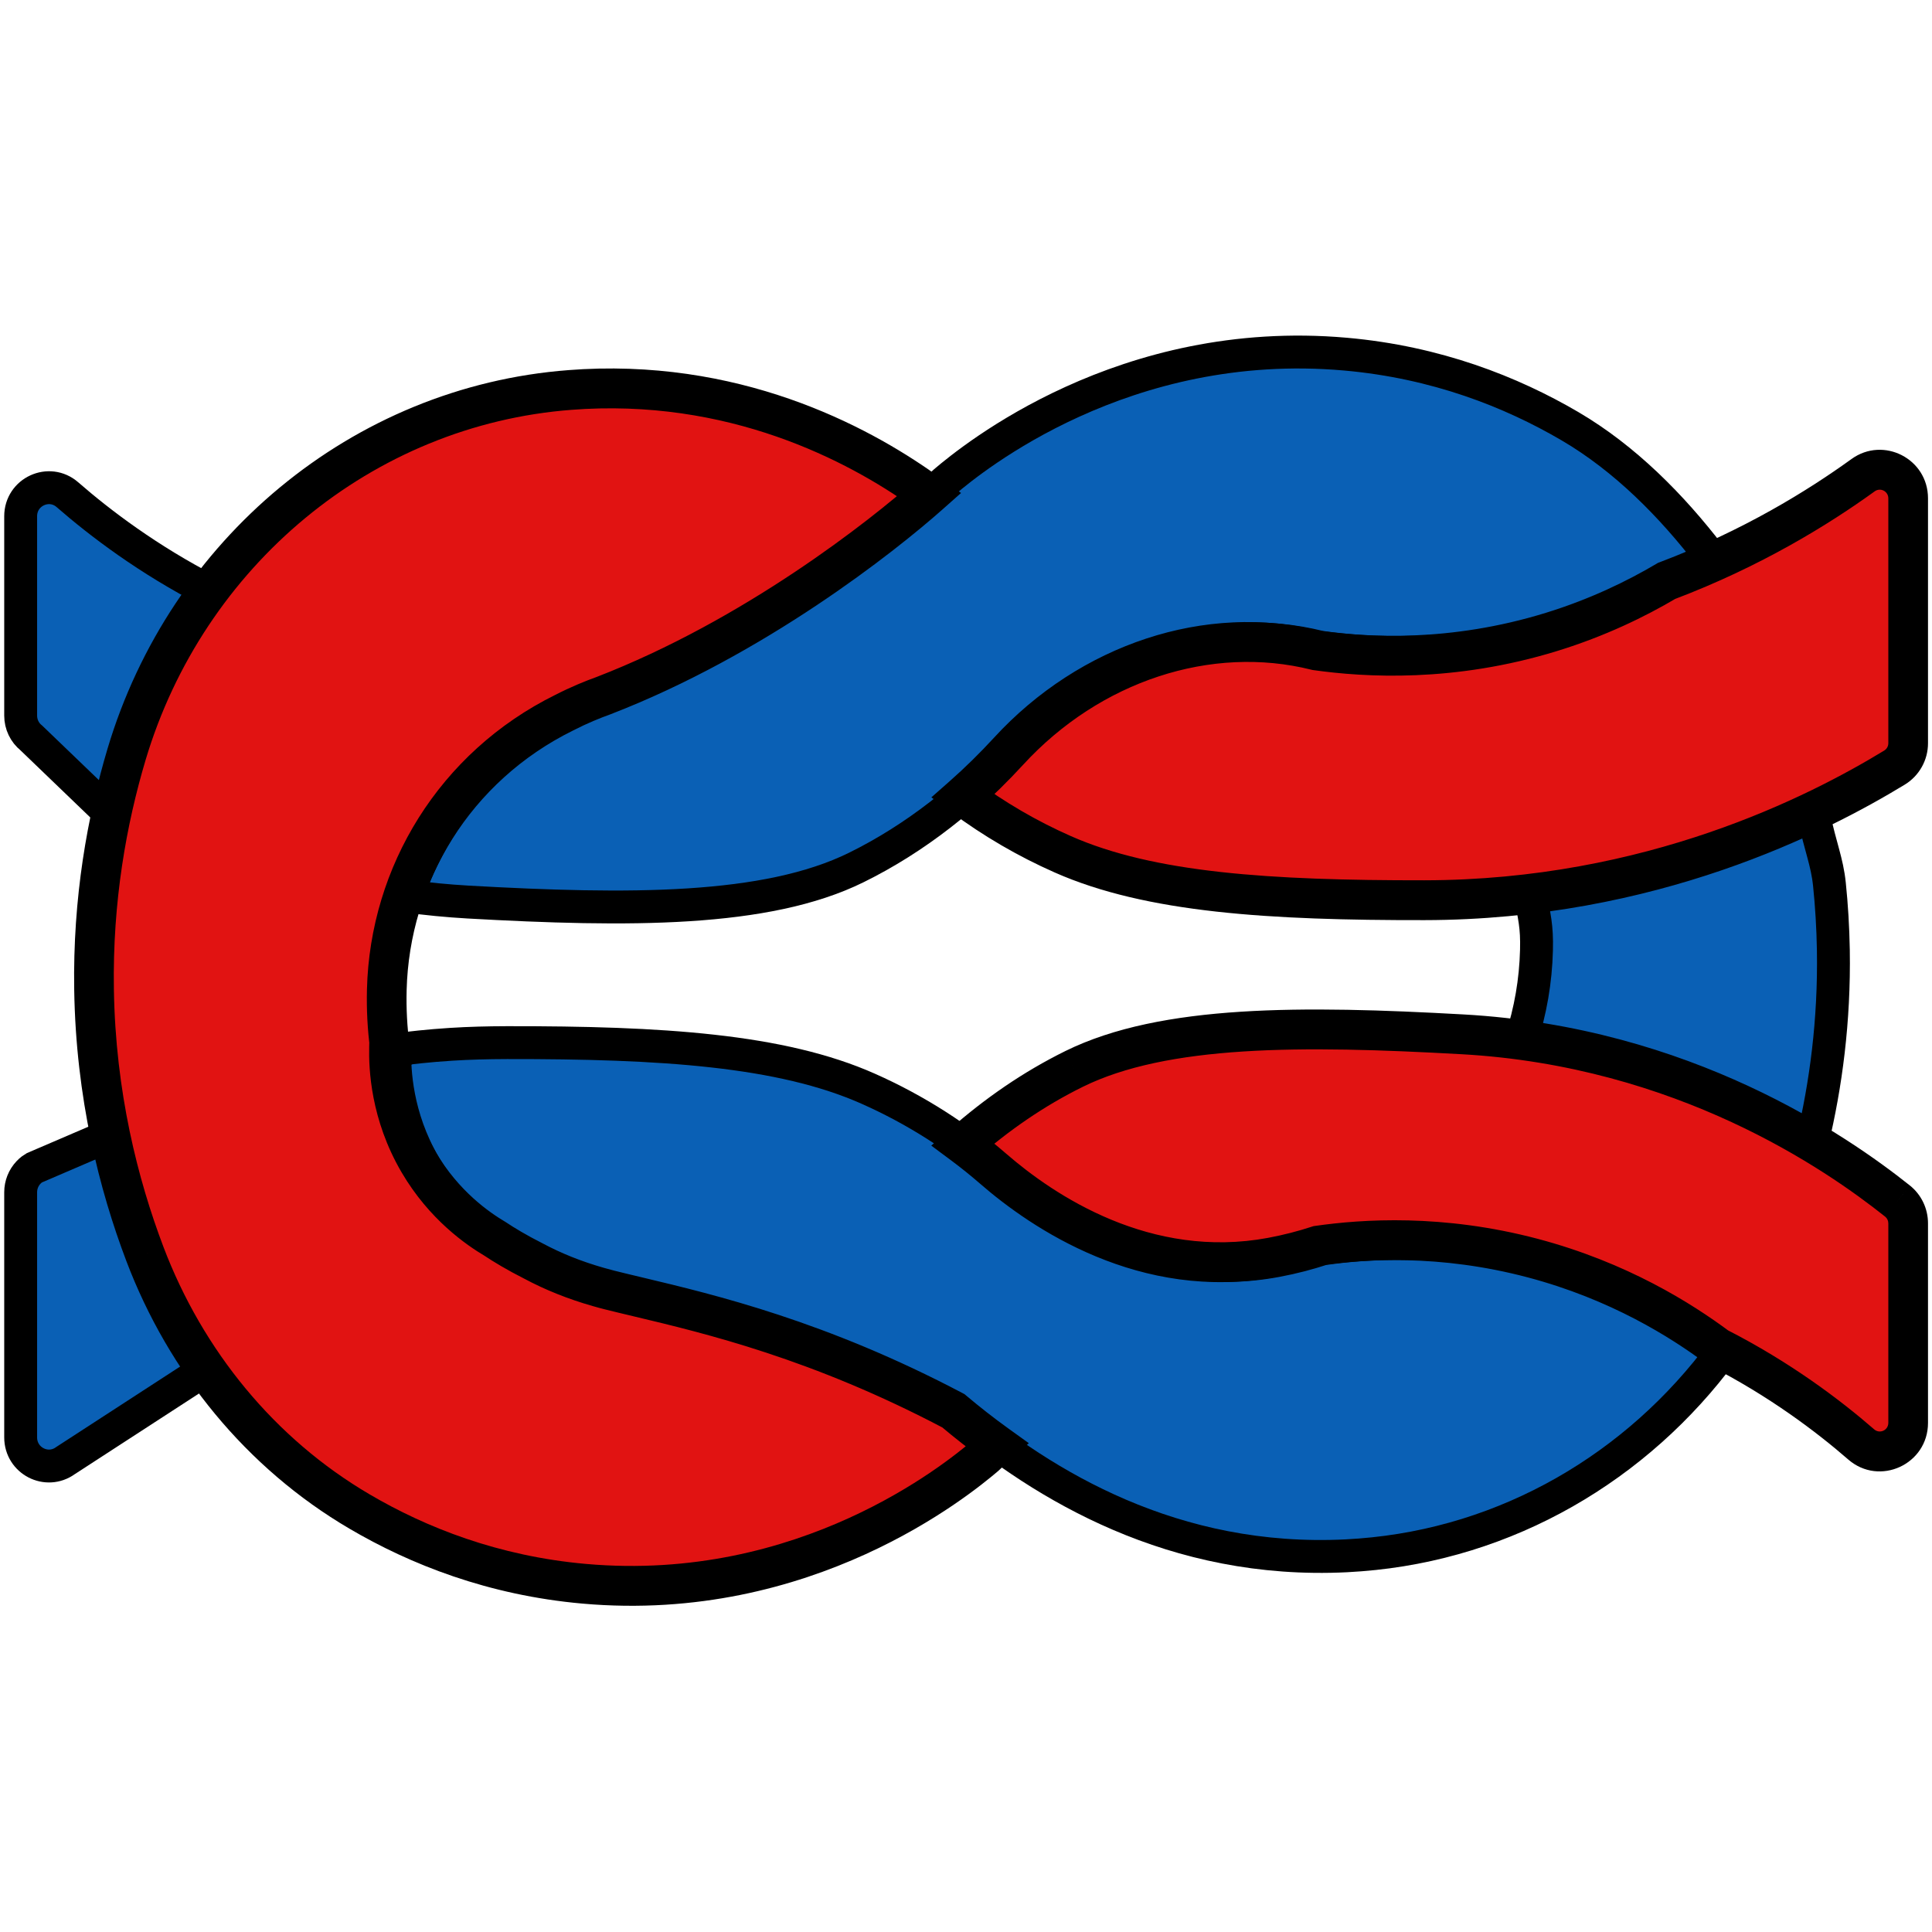 <svg width="492" height="492" viewBox="0 0 492 492" fill="none" xmlns="http://www.w3.org/2000/svg">
<g clip-path="url(#clip0_1_2)">
<path d="M438.642 344.171C416.978 373.526 383.802 393.113 346.368 395.971C345.203 396.053 344.036 396.134 342.855 396.2C298.96 398.389 265.803 378.329 243.816 359.707C204.908 339.074 174.467 333.879 156.656 329.388C143.702 326.12 132.369 319.586 127.511 316.318C123.205 313.754 114.543 307.807 108.082 296.716C100.844 284.284 100.424 272.408 100.536 267.361C104.309 266.854 109.183 266.299 114.882 265.939C119.545 265.646 124.062 265.531 129.131 265.514C168.443 265.465 198.931 267.393 221.113 277.26C233.111 282.585 244.234 289.675 254.144 298.316C266.885 309.457 292.937 327.067 325.045 321.056C329.125 320.288 333.043 319.275 336.816 318.033C348.376 316.367 368.145 315.028 391.429 321.219C413.529 327.1 429.43 337.261 438.642 344.171Z" fill="#0A60B5" stroke="black" stroke-width="8.374" stroke-miterlimit="10"/>
<path d="M435.501 141.562C425.721 128.811 413.835 116.757 399.796 108.533C384.835 99.772 365.745 92.228 342.655 90.185C286.243 85.188 247.674 116.676 240.647 122.63C231.903 130.888 196.929 160.104 154.829 176.326C147.495 178.956 133.375 185.168 120.827 199.038C110.901 210.006 106.043 221.232 103.663 228.208C108.682 228.904 113.865 229.407 119.207 229.716C160.028 232.004 195.099 232.231 218.043 220.923C233.198 213.461 246.492 202.835 257.956 190.392C278.616 167.956 308.749 157.946 336.178 164.808C348.775 166.577 370.715 167.923 396.089 160.104C413.608 154.702 426.661 147.905 435.501 141.562Z" fill="#0A60B5" stroke="black" stroke-width="8.374" stroke-miterlimit="10"/>
<path d="M53.416 150.582C37.747 142.533 25.515 133.247 17.172 125.978C12.509 121.912 5.263 125.246 5.263 131.458V182.244C5.263 184.457 6.264 186.555 7.974 187.921L28.791 207.939C29.889 199.889 32.245 188.944 37.538 176.846C42.524 165.429 48.511 156.697 53.416 150.582Z" fill="#0A60B5" stroke="black" stroke-width="8.374" stroke-miterlimit="10"/>
<path d="M387.348 264.824C389.748 257.496 391.079 249.809 391.276 241.976C391.441 235.788 390.718 233.475 389.633 227.482C400.792 225.625 414.73 222.597 427.434 219.338C440.861 215.903 450.789 211.913 461.949 207.939C463.575 215.675 465.285 219.437 465.877 225.17C466.435 230.576 466.78 236.178 466.879 241.976C467.175 259.988 464.956 276.322 461.537 290.637C451.019 285.23 438.528 279.627 424.147 274.71C410.769 270.118 398.328 266.991 387.348 264.824Z" fill="#0A60B5" stroke="black" stroke-width="8.374" stroke-miterlimit="10"/>
<path d="M16.688 371.945C11.912 375.414 5.263 371.994 5.263 366.047V303.61C5.263 301.72 5.989 299.929 7.248 298.593C7.877 297.925 8.458 297.551 8.716 297.404L29.34 288.543C30.857 296.817 33.358 306.722 37.538 317.506C42.427 330.114 48.236 340.327 53.416 348.096C41.168 356.047 28.92 363.996 16.688 371.945Z" fill="#0A60B5" stroke="black" stroke-width="8.374" stroke-miterlimit="10"/>
<path fill-rule="evenodd" clip-rule="evenodd" d="M148.837 99.238C190.017 97.187 220.812 114.496 236.685 126.063C224.669 136.714 192.154 162.414 153.697 177.257C151.103 178.188 147.66 179.568 143.738 181.577C115.91 195.331 99.363 222.742 98.625 252.025C98.501 256.954 98.751 261.865 99.401 266.69C99.33 266.7 99.261 266.709 99.19 266.719C99.078 271.741 99.498 283.558 106.739 295.927C113.202 306.964 121.867 312.88 126.176 315.431C128.315 316.861 131.706 318.922 135.939 321.057C140.912 323.715 146.427 325.945 152.51 327.67C153.44 327.941 154.382 328.197 155.331 328.435C157.545 328.99 159.956 329.565 162.559 330.184C180.907 334.554 208.71 341.175 242.799 359.156C246.242 362.055 249.953 364.977 253.93 367.835C252.722 368.92 251.705 369.869 250.882 370.648C243.852 376.613 205.269 408.162 148.837 403.156C125.74 401.108 106.626 393.55 91.676 384.773C66.489 369.997 47.456 346.624 37.074 319.268C30.384 301.633 24.553 278.828 24.132 251.992C23.759 229.074 27.42 208.887 32.409 192.146C47.683 140.994 92.226 103.48 145.323 99.465C146.489 99.383 147.655 99.302 148.837 99.238ZM437.265 343.026C428.022 336.154 412.163 326.121 390.198 320.308C366.905 314.148 347.128 315.481 335.563 317.139C331.788 318.374 327.869 319.381 323.787 320.146C291.667 326.127 265.605 308.605 252.857 297.519C250.379 295.37 247.824 293.316 245.199 291.363C253.779 283.797 263.212 277.268 273.494 272.197C296.446 260.884 331.53 261.111 372.364 263.387C428.635 266.54 467.51 293.44 483.027 305.794C484.76 307.175 485.748 309.256 485.748 311.467V362.229C485.748 368.453 478.475 371.786 473.793 367.706C465.407 360.418 453.072 351.098 437.265 343.026ZM256.859 191.349C253.169 195.361 249.29 199.183 245.22 202.772C253.101 208.639 261.617 213.606 270.627 217.583C292.818 227.4 323.317 229.319 362.646 229.269C420.326 229.188 462.795 207.391 482.281 195.527C484.435 194.209 485.748 191.87 485.748 189.334V127.031C485.748 121.099 479.075 117.686 474.279 121.147C462.93 129.345 446.052 139.808 424.287 148.038C416.448 152.674 406.681 157.409 395.04 161.003C369.659 168.838 347.711 167.489 335.109 165.717C307.67 158.841 277.527 168.871 256.859 191.349Z" fill="#E11312"/>
<path d="M236.671 125.931L240.016 129.733L244.739 125.544L239.64 121.827L236.671 125.931ZM148.754 99.077L148.503 94.01L148.491 94.011L148.477 94.013L148.754 99.077ZM153.617 177.179L155.318 181.955L155.374 181.934L155.43 181.913L153.617 177.179ZM143.651 181.503L145.885 186.054L145.918 186.038L145.949 186.021L143.651 181.503ZM99.279 266.706L99.94 271.735L104.965 271.07L104.287 266.028L99.279 266.706ZM99.068 266.736L98.402 261.707L94.115 262.28L94.016 266.62L99.068 266.736ZM106.622 295.975L102.265 298.544H102.267L106.622 295.975ZM126.075 315.5L128.879 311.28L128.762 311.202L128.644 311.133L126.075 315.5ZM135.846 321.131L138.222 316.655L138.169 316.627L138.116 316.599L135.846 321.131ZM152.43 327.751L153.837 322.88L153.821 322.876L153.804 322.871L152.43 327.751ZM242.79 359.27L246.038 355.385L245.622 355.034L245.141 354.78L242.79 359.27ZM253.929 367.959L257.3 371.739L261.998 367.519L256.871 363.835L253.929 367.959ZM250.878 370.775L254.141 374.648L254.248 374.558L254.349 374.462L250.878 370.775ZM91.548 384.915L94.1 380.536L94.098 380.535L91.548 384.915ZM36.903 319.34L32.18 321.145L32.181 321.146L36.903 319.34ZM23.951 251.994L29.003 251.914V251.911L23.951 251.994ZM32.234 192.084L27.394 190.628L27.393 190.63L32.234 192.084ZM145.237 99.304L144.893 94.243L144.874 94.245L144.856 94.246L145.237 99.304ZM145.237 99.304L144.985 94.238L144.939 94.241L144.893 94.243L145.237 99.304ZM145.237 99.304L145.489 104.37L145.539 104.367L145.587 104.365L145.237 99.304ZM390.304 320.382L391.592 315.477H391.591L390.304 320.382ZM437.408 343.123L434.399 347.199L434.739 347.452L435.116 347.644L437.408 343.123ZM335.626 317.209L334.911 312.188L334.476 312.25L334.059 312.387L335.626 317.209ZM323.841 320.219L324.763 325.205H324.767L323.841 320.219ZM252.855 297.569L256.165 293.735L256.16 293.732L252.855 297.569ZM245.191 291.406L241.856 287.596L237.158 291.741L242.182 295.48L245.191 291.406ZM273.509 272.22L271.281 267.666L271.28 267.668L273.509 272.22ZM483.206 305.853L486.349 301.881L486.346 301.879L483.206 305.853ZM473.965 367.829L477.278 364L477.273 363.995L473.965 367.829ZM245.213 202.721L241.876 198.912L237.18 203.054L242.202 206.795L245.213 202.721ZM256.86 191.286L260.573 194.727L260.574 194.726L256.86 191.286ZM270.64 217.548L272.677 212.907L272.675 212.906L270.64 217.548ZM482.459 195.468L485.081 199.803L485.088 199.799L482.459 195.468ZM474.451 121.01L471.5 116.893V116.894L474.451 121.01ZM424.42 147.929L422.637 143.182L422.229 143.336L421.854 143.559L424.42 147.929ZM335.172 165.626L333.948 170.548L334.207 170.612L334.471 170.65L335.172 165.626ZM239.64 121.827C223.237 109.87 191.292 91.88 148.503 94.01L149.004 104.143C188.641 102.168 218.334 118.833 233.701 130.034L239.64 121.827ZM155.43 181.913C194.71 166.749 227.77 140.589 240.016 129.733L233.325 122.13C221.52 132.596 189.5 157.891 151.803 172.446L155.43 181.913ZM145.949 186.021C149.642 184.128 152.881 182.83 155.318 181.955L151.916 172.404C149.16 173.392 145.51 174.856 141.353 176.987L145.949 186.021ZM103.554 252.155C104.246 224.683 119.758 198.97 145.885 186.054L141.419 176.954C111.846 191.574 94.236 220.742 93.45 251.898L103.554 252.155ZM104.287 266.028C103.674 261.478 103.435 256.832 103.554 252.155L93.45 251.898C93.32 257.088 93.583 262.276 94.272 267.386L104.287 266.028ZM99.735 271.763C99.803 271.753 99.871 271.744 99.94 271.735L98.617 261.679C98.545 261.688 98.473 261.698 98.402 261.707L99.735 271.763ZM110.979 293.406C104.404 282.169 104.018 271.416 104.12 266.85L94.016 266.62C93.892 272.109 94.35 285.015 102.265 298.544L110.979 293.406ZM128.644 311.133C124.721 308.808 116.846 303.426 110.979 293.404L102.267 298.544C109.336 310.619 118.804 317.082 123.507 319.868L128.644 311.133ZM138.116 316.599C134.064 314.556 130.848 312.598 128.879 311.28L123.272 319.72C125.582 321.265 129.155 323.432 133.577 325.663L138.116 316.599ZM153.804 322.871C148.045 321.237 142.864 319.138 138.222 316.655L133.471 325.607C138.783 328.449 144.639 330.812 151.055 332.632L153.804 322.871ZM156.48 323.596C155.592 323.374 154.71 323.134 153.837 322.88L151.022 332.623C152.012 332.911 153.015 333.183 154.028 333.437L156.48 323.596ZM163.653 325.333C161.041 324.711 158.659 324.144 156.48 323.596L154.028 333.437C156.278 334.003 158.722 334.585 161.319 335.203L163.653 325.333ZM245.141 354.78C210.443 336.475 182.111 329.731 163.653 325.333L161.319 335.203C179.589 339.555 206.905 346.068 240.439 363.759L245.141 354.78ZM256.871 363.835C253.006 361.058 249.395 358.214 246.038 355.385L239.541 363.154C243.075 366.133 246.892 369.139 250.988 372.084L256.871 363.835ZM254.349 374.462C255.146 373.707 256.13 372.789 257.3 371.739L250.56 364.179C249.311 365.302 248.258 366.282 247.41 367.086L254.349 374.462ZM148.309 408.369C206.87 413.566 246.835 380.849 254.141 374.648L247.617 366.901C240.853 372.643 203.592 403.092 149.2 398.264L148.309 408.369ZM88.996 389.292C104.49 398.391 124.331 406.243 148.309 408.369L149.2 398.264C126.946 396.291 108.529 389.01 94.1 380.536L88.996 389.292ZM32.181 321.146C42.958 349.55 62.739 373.885 88.997 389.293L94.098 380.535C69.942 366.362 51.629 343.902 41.625 317.536L32.181 321.146ZM18.898 252.073C19.331 279.635 25.318 303.05 32.18 321.145L41.625 317.536C35.097 300.323 29.414 278.08 29.003 251.914L18.898 252.073ZM27.393 190.63C22.275 207.81 18.516 228.539 18.898 252.077L29.003 251.911C28.64 229.564 32.208 209.875 37.075 193.537L27.393 190.63ZM144.856 94.246C89.538 98.43 43.253 137.503 27.394 190.628L37.075 193.539C51.788 144.251 94.661 108.216 145.616 104.362L144.856 94.246ZM148.477 94.013C147.252 94.08 146.048 94.163 144.887 94.245L145.587 104.365C146.76 104.282 147.891 104.204 149.03 104.142L148.477 94.013ZM389.015 325.286C410.19 330.891 425.482 340.567 434.399 347.199L440.416 339.049C430.833 331.922 414.383 321.51 391.592 315.477L389.015 325.286ZM336.341 322.229C347.492 320.63 366.561 319.346 389.015 325.286L391.591 315.477C367.425 309.084 346.908 310.467 334.911 312.188L336.341 322.229ZM324.767 325.205C329.067 324.4 333.204 323.336 337.192 322.03L334.059 312.387C330.493 313.553 326.784 314.508 322.915 315.232L324.767 325.205ZM249.547 301.402C262.663 312.811 290.304 331.625 324.763 325.205L322.919 315.232C293.088 320.789 268.563 304.521 256.165 293.735L249.547 301.402ZM242.182 295.48C244.709 297.361 247.166 299.336 249.552 301.406L256.16 293.732C253.584 291.497 250.93 289.362 248.202 287.332L242.182 295.48ZM271.28 267.668C260.545 272.963 250.737 279.761 241.856 287.596L248.528 295.215C256.817 287.903 265.89 281.628 275.737 276.772L271.28 267.668ZM372.738 258.336C352.276 257.195 333.026 256.552 315.949 257.646C298.913 258.739 283.63 261.578 271.281 267.666L275.736 276.772C286.357 271.535 300.115 268.826 316.593 267.77C333.031 266.716 351.772 267.328 372.176 268.465L372.738 258.336ZM486.346 301.879C470.425 289.201 430.531 261.576 372.738 258.336L372.175 268.464C427.01 271.539 464.926 297.772 480.065 309.825L486.346 301.879ZM490.982 311.531C490.982 307.788 489.302 304.236 486.349 301.881L480.063 309.824C480.578 310.235 480.876 310.849 480.876 311.531H490.982ZM490.982 362.347V311.531H480.876V362.347H490.982ZM470.652 371.659C478.614 378.6 490.982 372.918 490.982 362.347H480.876C480.876 364.237 478.686 365.227 477.278 364L470.652 371.659ZM435.116 347.644C450.491 355.497 462.497 364.572 470.658 371.664L477.273 363.995C468.646 356.497 455.965 346.911 439.7 338.603L435.116 347.644ZM248.549 206.531C252.762 202.815 256.769 198.864 260.573 194.727L253.147 187.846C249.566 191.74 245.81 195.443 241.876 198.912L248.549 206.531ZM272.675 212.906C264.003 209.076 255.806 204.295 248.223 198.648L242.202 206.795C250.392 212.893 259.243 218.056 268.605 222.19L272.675 212.906ZM362.724 224.175C323.251 224.224 293.773 222.242 272.677 212.907L268.601 222.189C291.923 232.509 323.492 234.368 362.737 234.319L362.724 224.175ZM479.838 191.131C460.76 202.751 419.176 224.095 362.723 224.175L362.737 234.319C421.734 234.236 465.157 211.939 485.081 199.803L479.838 191.131ZM480.876 189.269C480.876 190.037 480.482 190.738 479.831 191.135L485.088 199.799C488.749 197.561 490.982 193.577 490.982 189.269H480.876ZM480.876 126.9V189.269H490.982V126.9H480.876ZM477.403 125.127C478.875 124.065 480.876 125.115 480.876 126.9H490.982C490.982 116.808 479.625 111.024 471.5 116.893L477.403 125.127ZM426.201 152.675C448.495 144.243 465.776 133.527 477.403 125.127L471.5 116.894C460.409 124.905 443.91 135.137 422.637 143.182L426.201 152.675ZM396.635 165.756C408.717 162.023 418.855 157.108 426.985 152.298L421.854 143.559C414.293 148.031 404.879 152.596 393.664 156.06L396.635 165.756ZM334.471 170.65C347.528 172.486 370.294 173.889 396.635 165.756L393.664 156.06C369.203 163.613 348.039 162.314 335.873 160.604L334.471 170.65ZM260.574 194.726C280.148 173.43 308.476 164.163 333.948 170.548L336.396 160.705C306.948 153.324 274.94 164.136 253.146 187.847L260.574 194.726Z" fill="black"/>
</g>
<defs>
<clipPath id="clip0_1_2">
<rect width="492" height="492" fill="white"/>
</clipPath>
</defs>
</svg>
